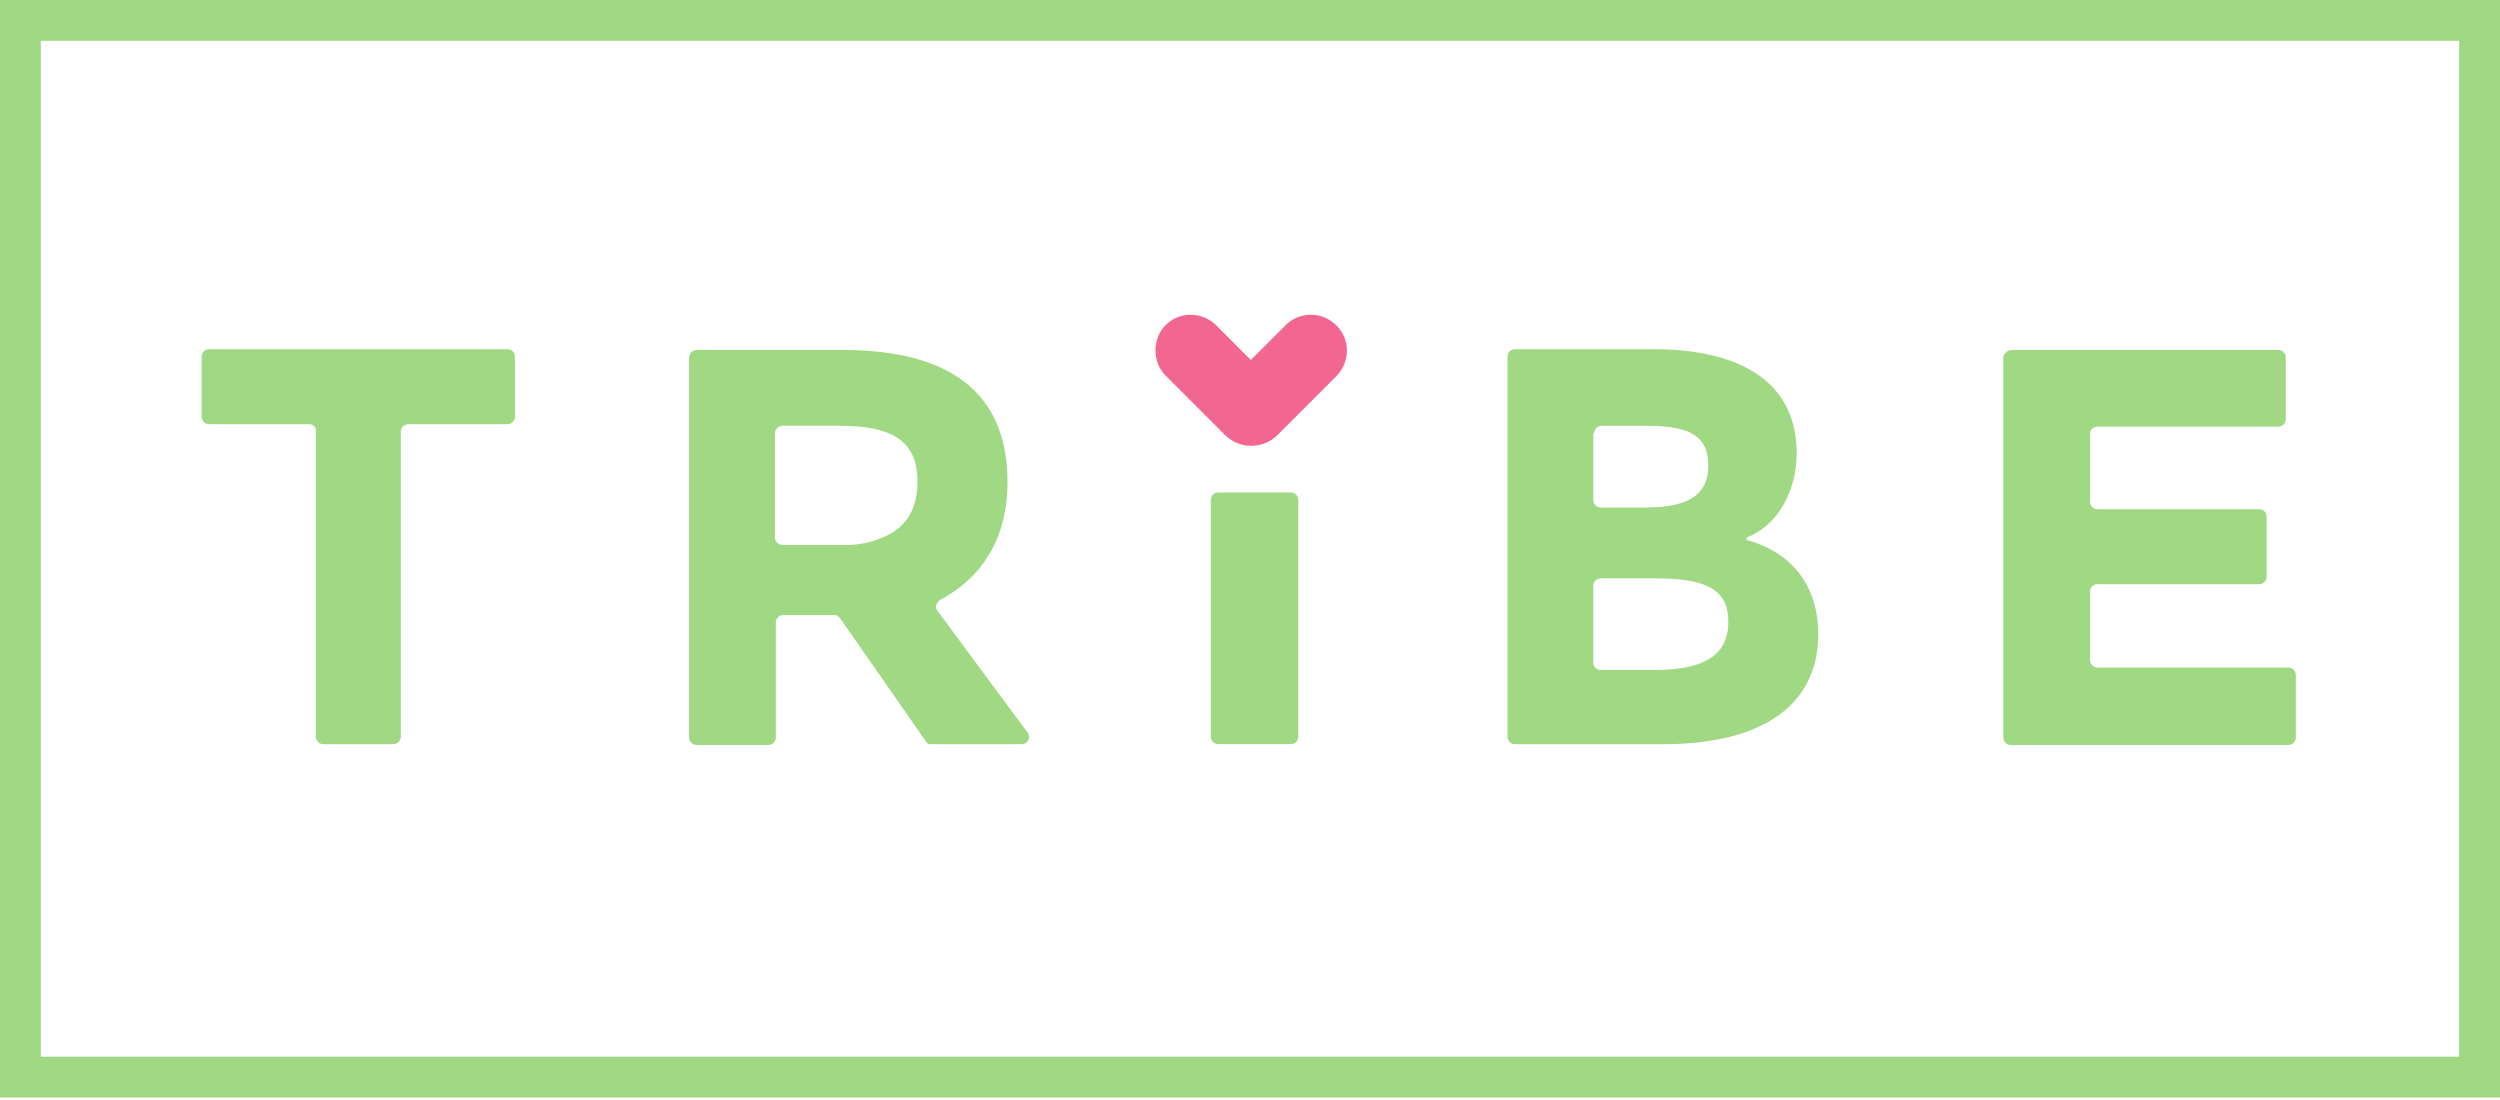 <svg width="100" height="44" viewBox="0 0 100 44" fill="none" xmlns="http://www.w3.org/2000/svg">
<g clip-path="url(#clip0_339_64759)">
<path d="M0 43.9H100V0H0V43.9ZM98.367 42.267H1.633V1.633H98.367V42.267V42.267Z" fill="#A1D884"/>
<path d="M46.6 15L49.033 17.433C49.6 17.966 50.5 17.966 51.067 17.433L53.5 15C54.033 14.4 54 13.5 53.4 12.966C52.867 12.466 52 12.466 51.467 12.966L50.033 14.4L48.6 12.966C48 12.433 47.1 12.466 46.567 13.066C46.1 13.6 46.1 14.466 46.6 15Z" fill="#F16791"/>
<path d="M12.366 16.967H8.366C8.2 16.967 8.066 16.834 8.066 16.667V14.267C8.066 14.1 8.2 13.967 8.366 13.967H20.3C20.466 13.967 20.6 14.1 20.6 14.267V16.667C20.6 16.834 20.466 16.967 20.3 16.967H16.333C16.166 16.967 16.033 17.1 16.033 17.267V29.467C16.033 29.634 15.9 29.767 15.733 29.767H12.933C12.766 29.767 12.633 29.634 12.633 29.467V17.267C12.666 17.1 12.533 16.967 12.366 16.967Z" fill="#A1D884"/>
<path d="M48.733 19.699H51.633C51.8 19.699 51.933 19.833 51.933 19.999V29.466C51.933 29.633 51.8 29.766 51.633 29.766H48.733C48.566 29.766 48.433 29.633 48.433 29.466V19.999C48.433 19.833 48.566 19.699 48.733 19.699Z" fill="#A1D884"/>
<path d="M69.867 21.6V21.5C71.166 21 71.867 19.567 71.867 18.134C71.867 15.133 69.4 13.967 66.133 13.967H60.6C60.433 13.967 60.3 14.1 60.3 14.267V29.467C60.3 29.634 60.433 29.767 60.6 29.767H66.567C70 29.767 72.733 28.534 72.733 25.334C72.7 23.2 71.466 22.034 69.867 21.6ZM63.767 17.334C63.767 17.167 63.9 17.034 64.067 17.034H65.867C67.533 17.034 68.333 17.4 68.333 18.634C68.333 19.767 67.567 20.3 65.833 20.3H64.033C63.867 20.3 63.733 20.167 63.733 20V17.334H63.767ZM66.166 26.8H64.033C63.867 26.8 63.733 26.667 63.733 26.534V23.433C63.733 23.267 63.867 23.134 64.033 23.134H66.166C68.133 23.134 69.133 23.5 69.133 24.867C69.133 26.233 68.133 26.8 66.166 26.8Z" fill="#A1D884"/>
<path d="M80.467 14H91.133C91.3 14 91.433 14.133 91.433 14.3V16.767C91.433 16.933 91.3 17.067 91.133 17.067H83.9C83.733 17.067 83.6 17.2 83.6 17.333V20.067C83.6 20.233 83.733 20.367 83.9 20.367H90.367C90.533 20.367 90.667 20.5 90.667 20.667V23.067C90.667 23.233 90.533 23.367 90.367 23.367H83.9C83.733 23.367 83.6 23.5 83.6 23.667V26.4C83.6 26.567 83.733 26.7 83.9 26.7H91.533C91.7 26.7 91.833 26.833 91.833 27V29.5C91.833 29.667 91.7 29.8 91.533 29.8H80.433C80.267 29.8 80.133 29.667 80.133 29.5V14.267C80.167 14.133 80.3 14 80.467 14Z" fill="#A1D884"/>
<path d="M37.066 29.7C37.1 29.733 37.166 29.767 37.2 29.767H40.866C41.033 29.767 41.166 29.633 41.166 29.467C41.166 29.4 41.133 29.333 41.1 29.3L37.5 24.433C37.4 24.3 37.433 24.133 37.566 24.033L37.6 24C39.233 23.133 40.3 21.6 40.3 19.267C40.3 15.233 37.333 14 33.733 14H27.866C27.7 14 27.566 14.133 27.566 14.3V29.5C27.566 29.667 27.7 29.8 27.866 29.8H30.733C30.9 29.8 31.033 29.667 31.033 29.5V24.9C31.033 24.733 31.166 24.6 31.333 24.6C31.333 24.6 31.333 24.6 31.366 24.6H33.366C33.466 24.6 33.533 24.633 33.6 24.733L33.7 24.867L37.066 29.7ZM31 21.533V17.333C31 17.167 31.133 17.033 31.3 17.033H33.6C35.633 17.033 36.7 17.6 36.7 19.267C36.7 20.367 36.233 21.133 35.3 21.5C34.833 21.7 34.333 21.8 33.833 21.8H33.6H31.333C31.133 21.8 31 21.667 31 21.533Z" fill="#A1D884"/>
</g>
<defs>
<clipPath id="clip0_339_64759">
<rect width="100" height="43.9" fill="white"/>
</clipPath>
</defs>
</svg>
